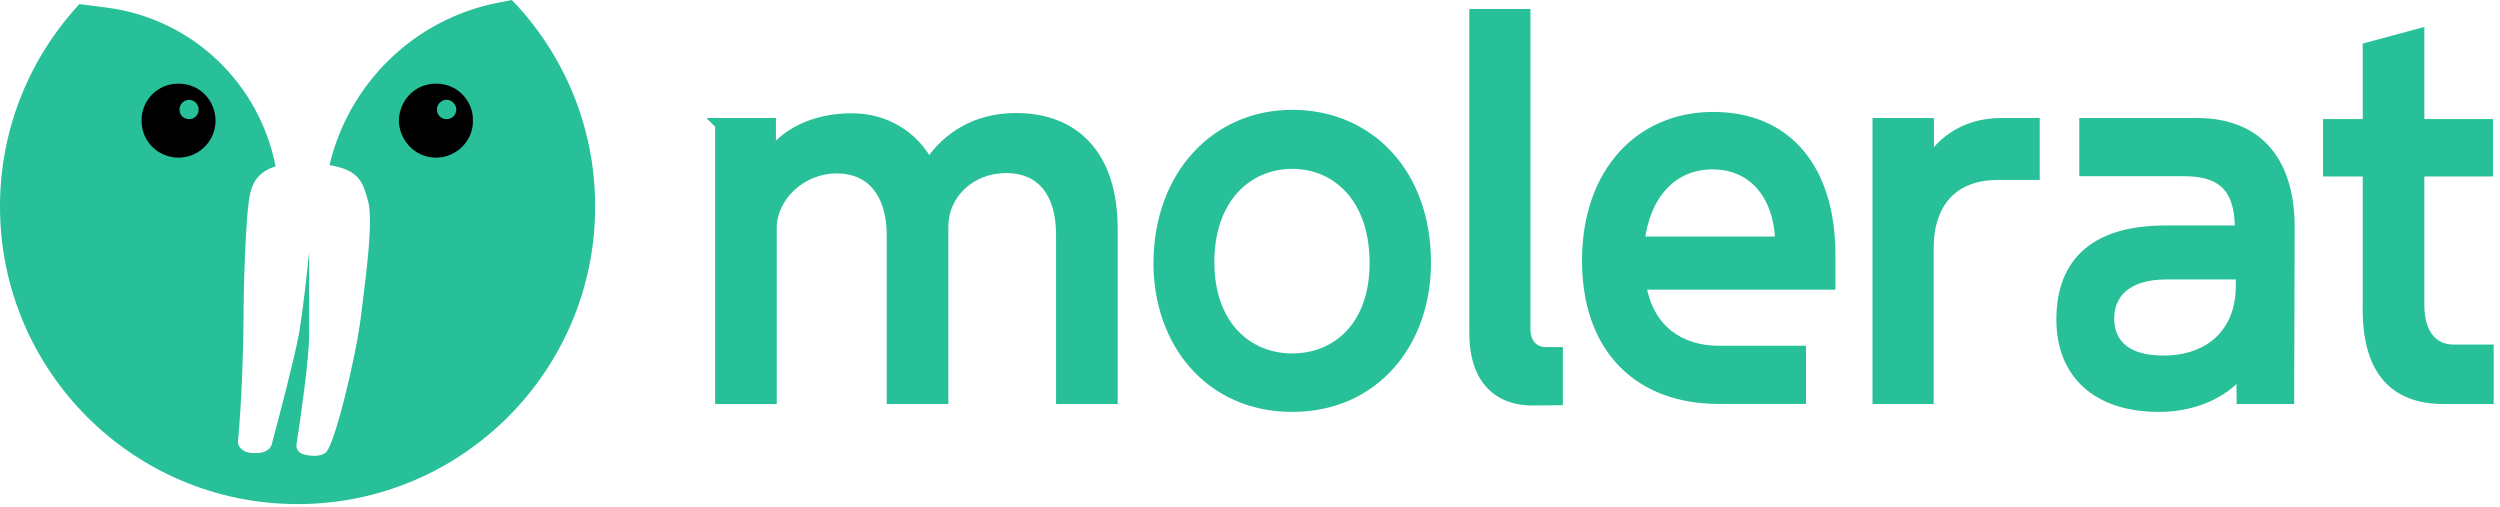 <svg width="202" height="41" viewBox="0 0 202 41" fill="none" xmlns="http://www.w3.org/2000/svg">
<path fill-rule="evenodd" clip-rule="evenodd" d="M119.21 1.216V26.895C119.21 30.724 121.201 32.34 124.003 32.275L125.789 32.254V28.532H124.896C123.898 28.532 123.17 27.832 123.17 26.577V1.216H119.21ZM104.413 9.364C110.523 9.364 115.112 13.98 115.133 21.174C115.155 27.621 111.031 32.791 104.413 32.791C97.794 32.791 93.653 27.621 93.692 21.174C93.731 14.195 98.302 9.364 104.413 9.364ZM97.63 21.174C97.63 26.323 100.735 29.048 104.413 29.048C108.09 29.048 111.196 26.345 111.152 21.174C111.13 15.94 108.047 13.155 104.413 13.155C100.778 13.155 97.63 15.94 97.63 21.174ZM58.268 10.026H62.206V12.751C63.364 10.877 65.779 9.643 68.824 9.643C71.504 9.643 73.82 11.027 75.039 13.43C76.522 11.13 78.877 9.622 82.104 9.622C86.653 9.622 89.819 12.454 89.819 18.492V32.151H85.82V18.982C85.82 15.579 84.259 13.494 81.293 13.494C78.326 13.494 76.136 15.686 76.136 18.282V32.155H72.137V19.008C72.137 15.626 70.494 13.52 67.61 13.52C64.726 13.52 62.271 15.819 62.271 18.415V32.159H58.272V10.03L58.268 10.026ZM138.453 9.536C144.442 9.536 147.812 13.834 147.812 20.577V22.915H132.503C133.071 26.744 135.773 28.425 138.839 28.425H145.436V32.147H138.856C132.581 32.147 128.279 28.231 128.318 20.955C128.357 13.997 132.52 9.532 138.449 9.532L138.453 9.536ZM143.935 19.602C143.835 15.729 141.723 13.198 138.371 13.198C135.018 13.198 132.806 15.729 132.381 19.602H143.935ZM155.749 32.155V19.963H155.753C155.753 16.963 157.232 14.049 161.456 14.049H164.318V10.026H161.677C158.572 10.026 156.564 11.814 155.77 13.516V10.026H151.789V32.155H155.749ZM174.975 18.708H181.064C181.146 14.664 179.134 13.748 176.414 13.748H168.495V10.026H177.507C182.625 10.026 184.937 13.366 184.919 18.428L184.88 32.151H181.207L181.185 29.684C180.088 31.451 177.512 32.791 174.485 32.791H174.446C169.449 32.791 166.73 30.131 166.648 26.027C166.565 21.622 168.92 18.708 174.97 18.708H174.975ZM174.749 29.22H174.788C178.709 29.22 181.142 26.817 181.142 23.134V22.09H175.031C171.744 22.09 170.26 23.727 170.343 25.898C170.425 27.961 171.904 29.216 174.749 29.216V29.22ZM191.398 13.769V24.961L191.394 24.965C191.394 29.731 193.363 32.155 197.466 32.155H201V28.326H198.22C196.555 28.326 195.397 27.045 195.397 24.664V13.769H200.939V10.112H195.397V2.815L191.398 3.898V10.112H188.189V13.769H191.398Z" fill="#28C098"/>
<path d="M119.21 1.216V0.726H118.72V1.216H119.21ZM124.003 32.275L123.997 31.785L123.991 31.785L124.003 32.275ZM125.789 32.254L125.795 32.744L126.28 32.738V32.254H125.789ZM125.789 28.532H126.28V28.042H125.789V28.532ZM123.17 1.216H123.66V0.726H123.17V1.216ZM115.133 21.174L114.643 21.176V21.176L115.133 21.174ZM93.692 21.174L94.182 21.177V21.177L93.692 21.174ZM111.152 21.174L110.662 21.177L110.662 21.179L111.152 21.174ZM62.206 10.026H62.696V9.536H62.206V10.026ZM58.268 10.026V9.536H57.077L57.923 10.374L58.268 10.026ZM62.206 12.751H61.716V14.476L62.623 13.008L62.206 12.751ZM75.039 13.43L74.602 13.652L74.988 14.413L75.451 13.695L75.039 13.43ZM89.819 32.151V32.641H90.309V32.151H89.819ZM85.82 32.151H85.33V32.641H85.82V32.151ZM76.136 32.155V32.645H76.626V32.155H76.136ZM72.137 32.155H71.647V32.645H72.137V32.155ZM62.271 32.159V32.649H62.761V32.159H62.271ZM58.272 32.159H57.782V32.649H58.272V32.159ZM58.272 10.03H58.762V9.826L58.617 9.682L58.272 10.03ZM138.453 9.536L138.108 9.885L138.252 10.027H138.453V9.536ZM147.812 22.915V23.405H148.302V22.915H147.812ZM132.503 22.915V22.425H131.935L132.018 22.987L132.503 22.915ZM145.436 28.425H145.926V27.935H145.436V28.425ZM145.436 32.147V32.637H145.926V32.147H145.436ZM128.318 20.955L127.828 20.953V20.953L128.318 20.955ZM138.449 9.532L138.794 9.184L138.65 9.042H138.449V9.532ZM143.935 19.602V20.092H144.438L144.425 19.589L143.935 19.602ZM132.381 19.602L131.894 19.548L131.835 20.092H132.381V19.602ZM155.749 19.963V19.473H155.258V19.963H155.749ZM155.749 32.155V32.645H156.239V32.155H155.749ZM155.753 19.963V20.453H156.243V19.963H155.753ZM164.318 14.049V14.539H164.809V14.049H164.318ZM164.318 10.026H164.809V9.536H164.318V10.026ZM155.77 13.516H155.28V15.727L156.215 13.723L155.77 13.516ZM155.77 10.026H156.261V9.536H155.77V10.026ZM151.789 10.026V9.536H151.299V10.026H151.789ZM151.789 32.155H151.299V32.645H151.789V32.155ZM181.064 18.708V19.198H181.544L181.554 18.718L181.064 18.708ZM168.495 13.748H168.005V14.238H168.495V13.748ZM168.495 10.026V9.536H168.005V10.026H168.495ZM184.919 18.428L184.429 18.427V18.427L184.919 18.428ZM184.88 32.151V32.641H185.369L185.37 32.152L184.88 32.151ZM181.207 32.151L180.717 32.155L180.721 32.641H181.207V32.151ZM181.185 29.684L181.675 29.68L181.66 27.99L180.769 29.425L181.185 29.684ZM166.648 26.027L166.158 26.036L166.158 26.037L166.648 26.027ZM174.749 29.22H174.259V29.71H174.749V29.22ZM181.142 22.09H181.632V21.6H181.142V22.09ZM170.343 25.898L169.853 25.916L169.853 25.917L170.343 25.898ZM174.749 29.216H175.239V28.726H174.749V29.216ZM191.398 24.961L191.743 25.309L191.888 25.165V24.961H191.398ZM191.398 13.769H191.888V13.279H191.398V13.769ZM191.394 24.965L191.049 24.617L190.904 24.761V24.965H191.394ZM201 32.155V32.645H201.49V32.155H201ZM201 28.326H201.49V27.836H201V28.326ZM195.397 13.769V13.279H194.907V13.769H195.397ZM200.939 13.769V14.26H201.43V13.769H200.939ZM200.939 10.112H201.43V9.622H200.939V10.112ZM195.397 10.112H194.907V10.602H195.397V10.112ZM195.397 2.815H195.887V2.174L195.269 2.341L195.397 2.815ZM191.398 3.898L191.27 3.424L190.908 3.522V3.898H191.398ZM191.398 10.112V10.602H191.888V10.112H191.398ZM188.189 10.112V9.622H187.699V10.112H188.189ZM188.189 13.769H187.699V14.26H188.189V13.769ZM119.7 26.895V1.216H118.72V26.895H119.7ZM123.991 31.785C122.686 31.815 121.636 31.455 120.908 30.704C120.177 29.95 119.7 28.729 119.7 26.895H118.72C118.72 28.89 119.239 30.391 120.204 31.386C121.172 32.385 122.517 32.8 124.014 32.766L123.991 31.785ZM125.783 31.764L123.997 31.785L124.008 32.766L125.795 32.744L125.783 31.764ZM125.299 28.532V32.254H126.28V28.532H125.299ZM124.896 29.022H125.789V28.042H124.896V29.022ZM122.68 26.577C122.68 27.298 122.89 27.916 123.299 28.358C123.71 28.802 124.278 29.022 124.896 29.022V28.042C124.516 28.042 124.221 27.912 124.019 27.692C123.814 27.47 123.66 27.11 123.66 26.577H122.68ZM122.68 1.216V26.577H123.66V1.216H122.68ZM119.21 1.706H123.17V0.726H119.21V1.706ZM115.624 21.173C115.612 17.471 114.425 14.394 112.415 12.237C110.404 10.079 107.596 8.874 104.413 8.874V9.855C107.339 9.855 109.882 10.957 111.698 12.906C113.515 14.856 114.633 17.684 114.643 21.176L115.624 21.173ZM104.413 33.282C107.858 33.282 110.679 31.931 112.63 29.725C114.576 27.525 115.635 24.499 115.624 21.173L114.643 21.176C114.654 24.296 113.661 27.079 111.896 29.076C110.136 31.066 107.585 32.301 104.413 32.301V33.282ZM93.201 21.172C93.181 24.499 94.24 27.525 96.189 29.725C98.142 31.931 100.967 33.282 104.413 33.282V32.301C101.24 32.301 98.685 31.066 96.923 29.075C95.155 27.079 94.163 24.297 94.182 21.177L93.201 21.172ZM104.413 8.874C97.992 8.874 93.242 13.965 93.201 21.172L94.182 21.177C94.22 14.425 98.612 9.855 104.413 9.855V8.874ZM104.413 28.558C102.698 28.558 101.136 27.925 100 26.708C98.864 25.49 98.12 23.649 98.12 21.174H97.139C97.139 23.849 97.948 25.944 99.284 27.376C100.62 28.809 102.45 29.538 104.413 29.538V28.558ZM110.662 21.179C110.683 23.664 109.948 25.503 108.819 26.716C107.69 27.929 106.129 28.558 104.413 28.558V29.538C106.374 29.538 108.205 28.815 109.537 27.384C110.868 25.953 111.665 23.855 111.642 21.17L110.662 21.179ZM104.413 13.645C106.1 13.645 107.645 14.289 108.774 15.531C109.905 16.775 110.652 18.655 110.662 21.177L111.642 21.172C111.631 18.459 110.825 16.329 109.5 14.872C108.173 13.413 106.359 12.665 104.413 12.665V13.645ZM98.12 21.174C98.12 18.657 98.876 16.778 100.019 15.534C101.162 14.29 102.724 13.645 104.413 13.645V12.665C102.467 12.665 100.637 13.412 99.297 14.87C97.958 16.327 97.139 18.458 97.139 21.174H98.12ZM62.206 9.536H58.268V10.516H62.206V9.536ZM62.696 12.751V10.026H61.716V12.751H62.696ZM68.824 9.153C65.657 9.153 63.059 10.438 61.789 12.493L62.623 13.008C63.669 11.316 65.901 10.134 68.824 10.134V9.153ZM75.476 13.208C74.172 10.637 71.684 9.153 68.824 9.153V10.134C71.324 10.134 73.469 11.418 74.602 13.652L75.476 13.208ZM82.104 9.132C78.7 9.132 76.194 10.734 74.627 13.164L75.451 13.695C76.85 11.527 79.054 10.112 82.104 10.112V9.132ZM90.309 18.492C90.309 15.391 89.496 13.039 88.026 11.459C86.553 9.875 84.482 9.132 82.104 9.132V10.112C84.275 10.112 86.061 10.785 87.308 12.127C88.559 13.472 89.329 15.555 89.329 18.492H90.309ZM90.309 32.151V18.492H89.329V32.151H90.309ZM85.82 32.641H89.819V31.66H85.82V32.641ZM85.33 18.982V32.151H86.311V18.982H85.33ZM81.293 13.984C82.651 13.984 83.633 14.455 84.287 15.269C84.954 16.099 85.33 17.347 85.33 18.982H86.311C86.311 17.214 85.906 15.718 85.051 14.655C84.183 13.575 82.901 13.004 81.293 13.004V13.984ZM76.626 18.282C76.626 15.98 78.573 13.984 81.293 13.984V13.004C78.079 13.004 75.646 15.392 75.646 18.282H76.626ZM76.626 32.155V18.282H75.646V32.155H76.626ZM72.137 32.645H76.136V31.665H72.137V32.645ZM71.647 19.008V32.155H72.628V19.008H71.647ZM67.61 14.01C68.922 14.01 69.907 14.483 70.575 15.305C71.253 16.14 71.647 17.39 71.647 19.008H72.628C72.628 17.244 72.2 15.75 71.335 14.687C70.46 13.61 69.182 13.03 67.61 13.03V14.01ZM62.761 18.415C62.761 16.126 64.959 14.01 67.61 14.01V13.03C64.493 13.03 61.781 15.512 61.781 18.415H62.761ZM62.761 32.159V18.415H61.781V32.159H62.761ZM58.272 32.649H62.271V31.669H58.272V32.649ZM57.782 10.03V32.159H58.762V10.03H57.782ZM57.923 10.374L57.927 10.378L58.617 9.682L58.613 9.678L57.923 10.374ZM148.302 20.577C148.302 17.13 147.441 14.246 145.756 12.215C144.06 10.172 141.575 9.046 138.453 9.046V10.027C141.321 10.027 143.515 11.05 145.001 12.841C146.498 14.645 147.322 17.281 147.322 20.577H148.302ZM148.302 22.915V20.577H147.322V22.915H148.302ZM132.503 23.405H147.812V22.425H132.503V23.405ZM138.839 27.935C137.394 27.935 136.066 27.539 135.039 26.722C134.019 25.91 133.256 24.651 132.988 22.843L132.018 22.987C132.318 25.009 133.19 26.504 134.429 27.489C135.662 28.471 137.219 28.915 138.839 28.915V27.935ZM145.436 27.935H138.839V28.915H145.436V27.935ZM145.926 32.147V28.425H144.945V32.147H145.926ZM138.856 32.637H145.436V31.656H138.856V32.637ZM127.828 20.953C127.808 24.688 128.904 27.622 130.869 29.623C132.835 31.624 135.616 32.637 138.856 32.637V31.656C135.821 31.656 133.313 30.712 131.569 28.936C129.825 27.16 128.789 24.498 128.808 20.958L127.828 20.953ZM138.449 9.042C135.355 9.042 132.696 10.211 130.81 12.307C128.928 14.398 127.848 17.377 127.828 20.953L128.808 20.958C128.827 17.575 129.847 14.843 131.539 12.962C133.227 11.086 135.614 10.022 138.449 10.022V9.042ZM138.798 9.188L138.794 9.184L138.104 9.88L138.108 9.885L138.798 9.188ZM138.371 13.688C139.913 13.688 141.14 14.265 142.001 15.267C142.869 16.278 143.397 17.76 143.445 19.614L144.425 19.589C144.373 17.57 143.795 15.851 142.744 14.628C141.686 13.396 140.181 12.708 138.371 12.708V13.688ZM132.869 19.655C133.073 17.795 133.702 16.301 134.639 15.279C135.57 14.266 136.829 13.688 138.371 13.688V12.708C136.56 12.708 135.037 13.396 133.917 14.616C132.805 15.828 132.115 17.536 131.894 19.548L132.869 19.655ZM143.935 19.111H132.381V20.092H143.935V19.111ZM155.258 19.963V32.155H156.239V19.963H155.258ZM155.753 19.473H155.749V20.453H155.753V19.473ZM161.456 13.559C159.22 13.559 157.645 14.336 156.64 15.572C155.649 16.79 155.263 18.391 155.263 19.963H156.243C156.243 18.534 156.596 17.179 157.401 16.19C158.191 15.219 159.467 14.539 161.456 14.539V13.559ZM164.318 13.559H161.456V14.539H164.318V13.559ZM163.828 10.026V14.049H164.809V10.026H163.828ZM161.677 10.517H164.318V9.536H161.677V10.517ZM156.215 13.723C156.935 12.179 158.778 10.517 161.677 10.517V9.536C158.366 9.536 156.193 11.449 155.326 13.309L156.215 13.723ZM155.28 10.026V13.516H156.261V10.026H155.28ZM151.789 10.517H155.77V9.536H151.789V10.517ZM152.279 32.155V10.026H151.299V32.155H152.279ZM155.749 31.665H151.789V32.645H155.749V31.665ZM181.064 18.218H174.975V19.198H181.064V18.218ZM176.414 14.238C177.739 14.238 178.77 14.466 179.465 15.079C180.146 15.679 180.613 16.749 180.574 18.698L181.554 18.718C181.596 16.623 181.099 15.212 180.114 14.344C179.144 13.489 177.81 13.258 176.414 13.258V14.238ZM168.495 14.238H176.414V13.258H168.495V14.238ZM168.005 10.026V13.748H168.985V10.026H168.005ZM177.507 9.536H168.495V10.517H177.507V9.536ZM185.409 18.43C185.418 15.833 184.831 13.604 183.516 12.016C182.189 10.413 180.18 9.536 177.507 9.536V10.517C179.953 10.517 181.658 11.309 182.761 12.642C183.878 13.989 184.437 15.961 184.429 18.427L185.409 18.43ZM185.37 32.152L185.409 18.43L184.429 18.427L184.39 32.15L185.37 32.152ZM181.207 32.641H184.88V31.661H181.207V32.641ZM180.695 29.688L180.717 32.155L181.697 32.147L181.675 29.68L180.695 29.688ZM174.485 33.282C177.634 33.282 180.392 31.889 181.601 29.943L180.769 29.425C179.783 31.012 177.39 32.301 174.485 32.301V33.282ZM174.446 33.282H174.485V32.301H174.446V33.282ZM166.158 26.037C166.201 28.199 166.943 30.028 168.377 31.313C169.805 32.593 171.863 33.282 174.446 33.282V32.301C172.031 32.301 170.232 31.659 169.031 30.583C167.836 29.512 167.177 27.959 167.138 26.017L166.158 26.037ZM174.97 18.218C171.875 18.218 169.63 18.963 168.17 20.361C166.705 21.765 166.115 23.747 166.158 26.036L167.138 26.018C167.098 23.901 167.644 22.224 168.849 21.069C170.058 19.91 172.016 19.198 174.97 19.198V18.218ZM174.975 18.218H174.97V19.198H174.975V18.218ZM174.788 28.73H174.749V29.71H174.788V28.73ZM180.652 23.134C180.652 24.865 180.082 26.252 179.095 27.206C178.105 28.162 176.648 28.73 174.788 28.73V29.71C176.849 29.71 178.569 29.077 179.776 27.911C180.984 26.743 181.632 25.087 181.632 23.134H180.652ZM180.652 22.09V23.134H181.632V22.09H180.652ZM175.031 22.58H181.142V21.6H175.031V22.58ZM170.833 25.879C170.796 24.916 171.104 24.116 171.748 23.548C172.401 22.971 173.463 22.58 175.031 22.58V21.6C173.312 21.6 171.988 22.028 171.099 22.812C170.2 23.606 169.807 24.709 169.853 25.916L170.833 25.879ZM174.749 28.726C173.391 28.726 172.431 28.425 171.811 27.943C171.205 27.473 170.869 26.787 170.833 25.878L169.853 25.917C169.899 27.071 170.343 28.044 171.209 28.717C172.061 29.379 173.262 29.706 174.749 29.706V28.726ZM175.239 29.22V29.216H174.259V29.22H175.239ZM191.888 24.961V13.769H190.908V24.961H191.888ZM191.739 25.313L191.743 25.309L191.053 24.613L191.049 24.617L191.739 25.313ZM197.466 31.665C195.513 31.665 194.153 31.092 193.267 30.033C192.367 28.956 191.884 27.293 191.884 24.965H190.904C190.904 27.403 191.405 29.335 192.515 30.662C193.639 32.006 195.315 32.645 197.466 32.645V31.665ZM201 31.665H197.466V32.645H201V31.665ZM200.51 28.326V32.155H201.49V28.326H200.51ZM198.22 28.816H201V27.836H198.22V28.816ZM194.907 24.664C194.907 25.928 195.214 26.965 195.802 27.695C196.4 28.438 197.251 28.816 198.22 28.816V27.836C197.524 27.836 196.963 27.574 196.566 27.08C196.159 26.575 195.887 25.781 195.887 24.664H194.907ZM194.907 13.769V24.664H195.887V13.769H194.907ZM200.939 13.279H195.397V14.26H200.939V13.279ZM200.449 10.112V13.769H201.43V10.112H200.449ZM195.397 10.602H200.939V9.622H195.397V10.602ZM194.907 2.815V10.112H195.887V2.815H194.907ZM191.526 4.371L195.525 3.288L195.269 2.341L191.27 3.424L191.526 4.371ZM191.888 10.112V3.898H190.908V10.112H191.888ZM188.189 10.602H191.398V9.622H188.189V10.602ZM188.679 13.769V10.112H187.699V13.769H188.679ZM191.398 13.279H188.189V14.26H191.398V13.279Z" fill="#28C098"/>
<path fill-rule="evenodd" clip-rule="evenodd" d="M22.266 13.443C20.997 6.852 15.635 1.521 8.618 0.613L6.419 0.329C2.435 4.62 -0 10.368 -0 16.685C-0 29.964 10.765 40.73 24.045 40.73C37.325 40.73 48.09 29.964 48.09 16.685C48.09 10.205 45.527 4.324 41.359 0L40.278 0.21C33.329 1.565 28.154 6.869 26.622 13.341C29.016 13.73 29.307 14.735 29.687 16.047C29.699 16.091 29.712 16.135 29.725 16.179C30.151 17.641 29.68 21.422 29.276 24.663C29.239 24.962 29.202 25.256 29.167 25.543C28.748 28.947 27.073 35.757 26.375 36.502C25.992 36.911 25.236 36.875 24.604 36.732C24.138 36.627 23.901 36.269 23.957 35.912C24.294 33.753 24.979 28.957 24.979 27.032V20.329C24.84 21.783 24.477 25.16 24.142 27.032C23.837 28.738 22.66 33.279 21.96 35.898C21.849 36.311 21.358 36.608 20.787 36.608H20.441C19.732 36.608 19.178 36.158 19.23 35.636C19.527 32.66 19.675 27.748 19.675 26.075C19.675 23.734 19.815 17.243 20.234 15.541C20.488 14.508 21.104 13.8 22.266 13.443Z" fill="#28C098"/>
<path d="M14.411 12.738C12.839 12.73 11.448 11.506 11.437 9.746C11.427 8.141 12.681 6.766 14.411 6.759C16.183 6.752 17.427 8.166 17.416 9.782C17.405 11.413 16.057 12.741 14.407 12.738H14.411ZM15.259 9.632C15.701 9.639 16.046 9.305 16.05 8.863C16.053 8.425 15.705 8.066 15.277 8.066C14.86 8.066 14.515 8.407 14.504 8.827C14.493 9.272 14.82 9.621 15.263 9.628L15.259 9.632Z" fill="black"/>
<path d="M38.209 9.763C38.256 11.358 36.862 12.748 35.23 12.738C33.397 12.727 32.219 11.171 32.233 9.73C32.248 8.261 33.397 6.745 35.262 6.759C37.143 6.773 38.277 8.361 38.209 9.763ZM36.073 9.63C36.512 9.633 36.869 9.285 36.869 8.85C36.869 8.43 36.491 8.056 36.073 8.063C35.659 8.07 35.309 8.419 35.302 8.836C35.291 9.274 35.633 9.622 36.076 9.63H36.073Z" fill="black"/>
</svg>
